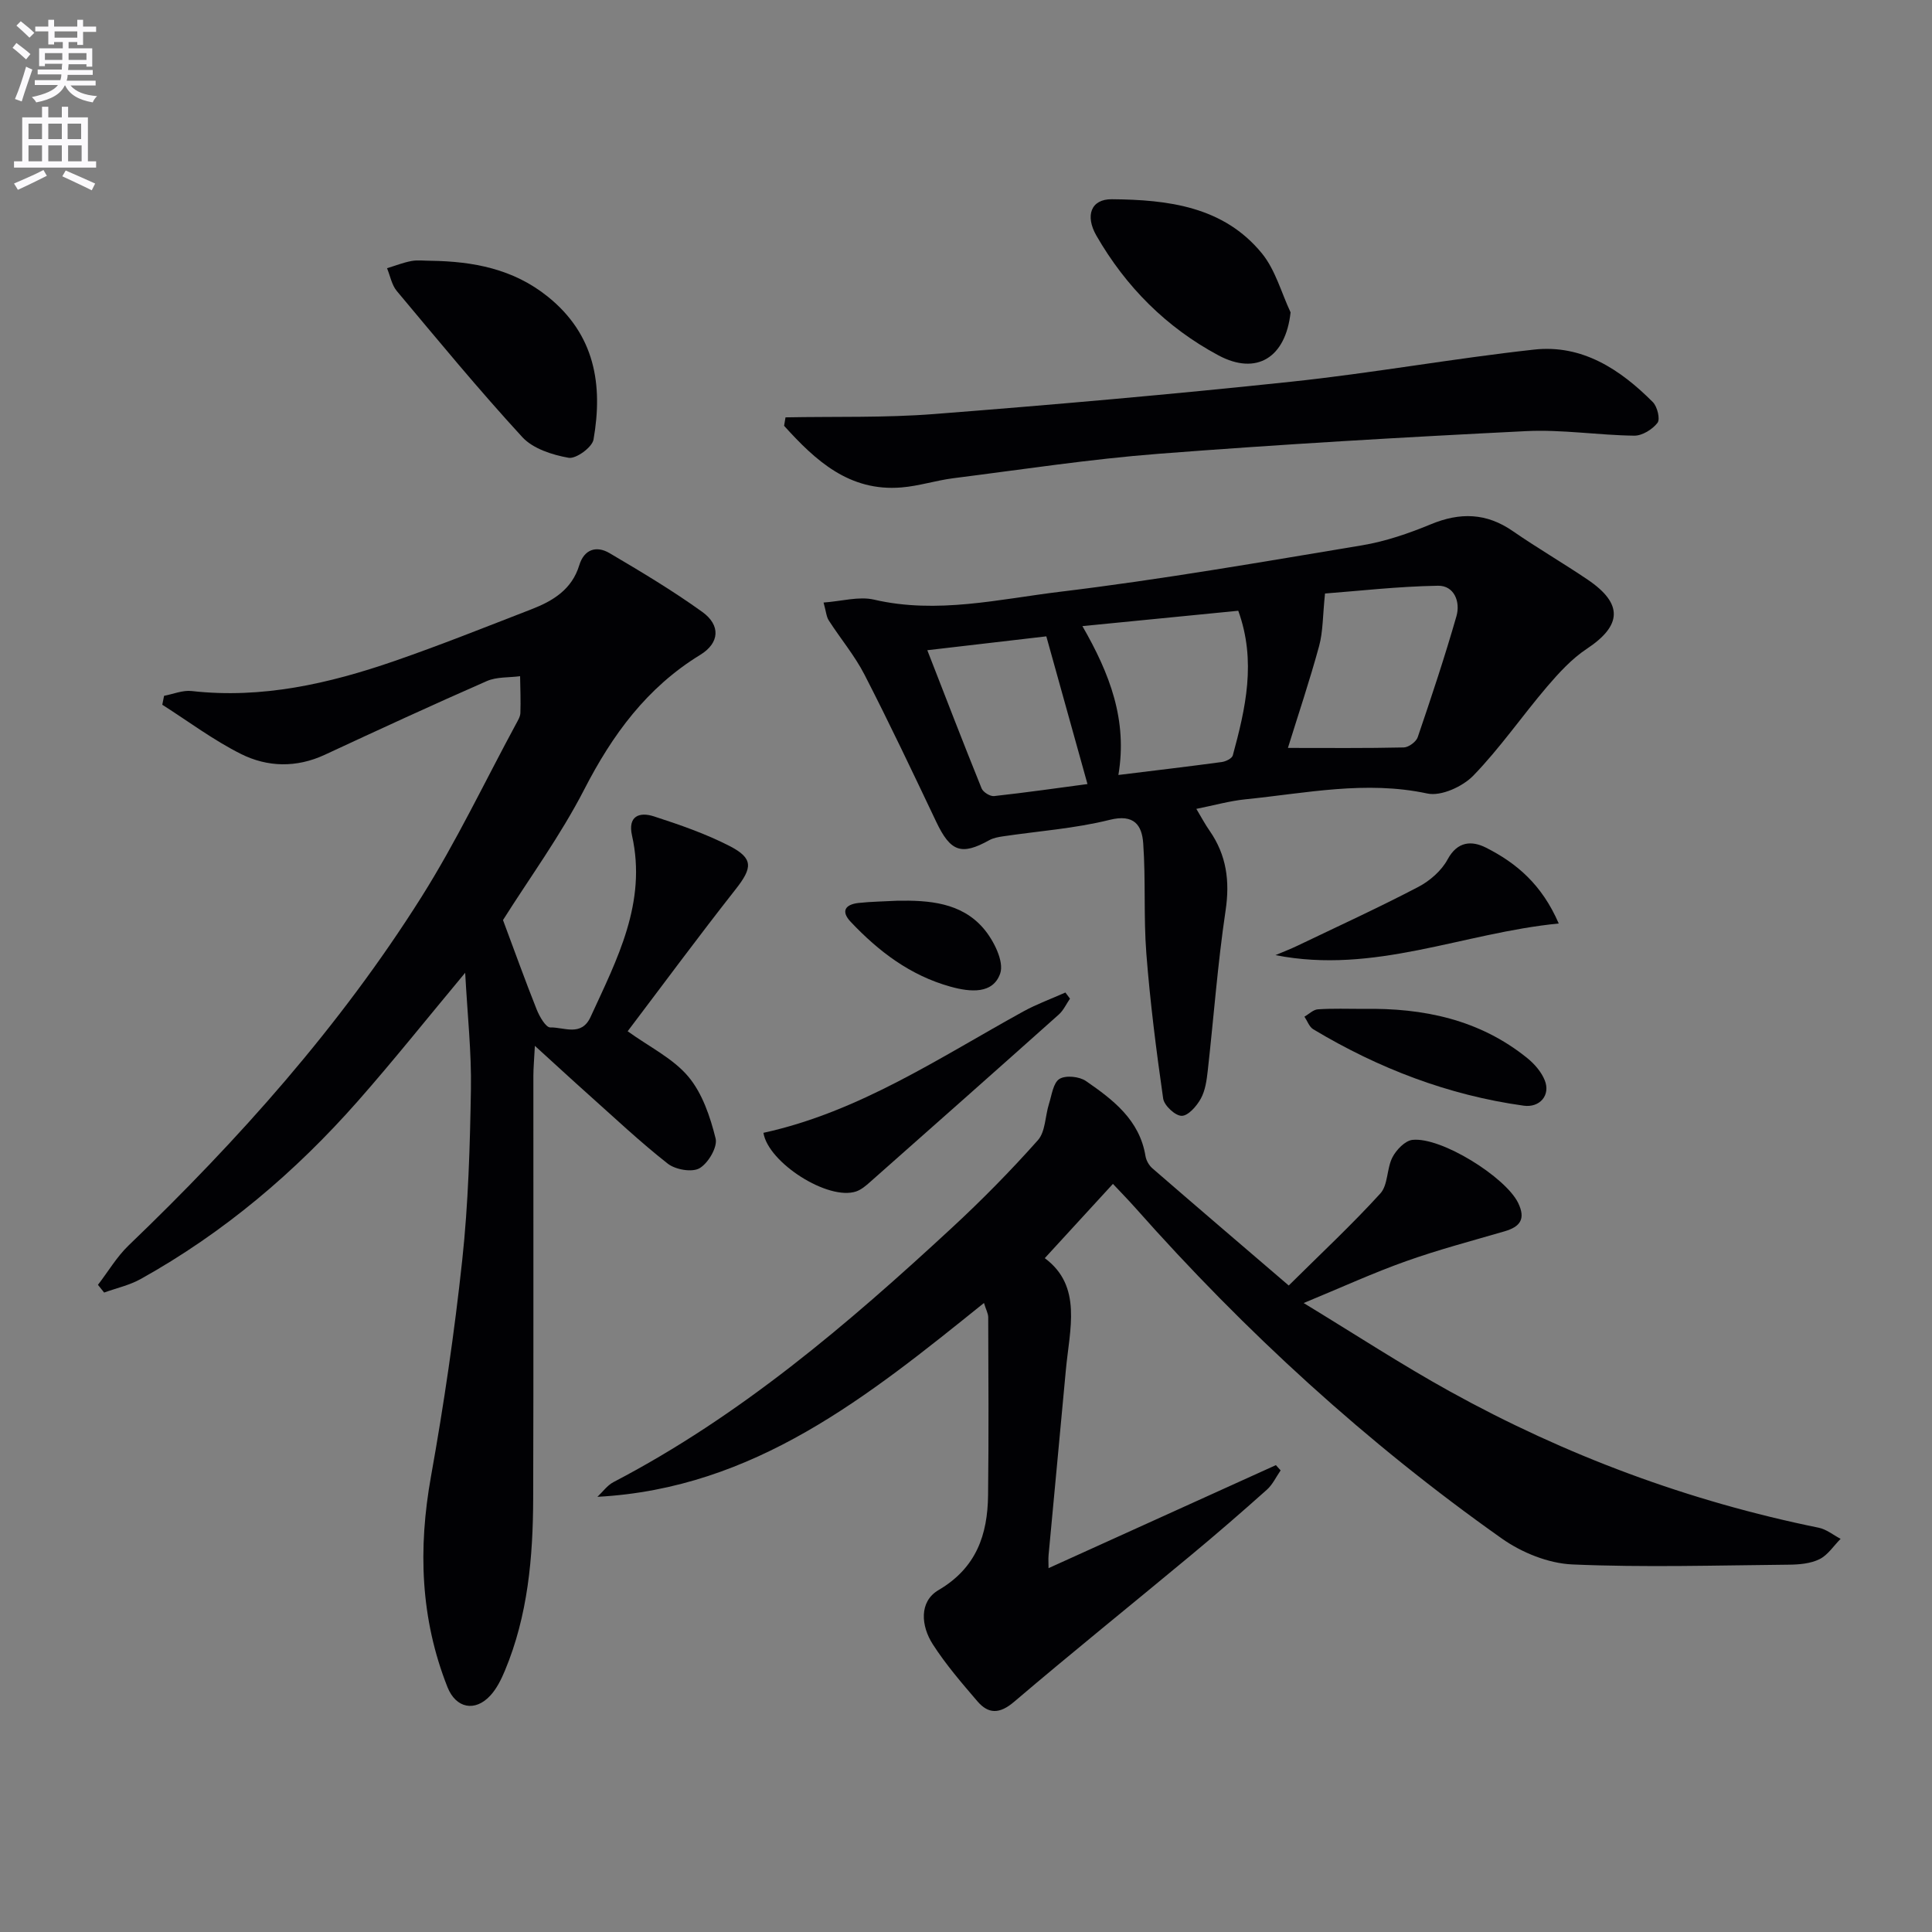 <svg enable-background="new 0 0 400 400" viewBox="0 0 400 400" xmlns="http://www.w3.org/2000/svg"><rect x="0" y="0" width="400" height="400" fill="#808080" stroke="none"/><path d="m2.6 9.9.8-1c.9.7 1.9 1.4 2.9 2.3l-.9 1.1c-1.1-1-2-1.8-2.8-2.4zm.5 10.6c.9-2.1 1.6-4.3 2.3-6.7.4.2.8.4 1.3.6-.7 2.1-1.5 4.3-2.2 6.6zm.3-15.2.9-.9c1 .8 2 1.6 2.8 2.4l-1 1c-.9-.9-1.8-1.7-2.7-2.5zm12.6-1.2h1.2v1.4h2.7v1.1h-2.7v2.7h-1.2v-.6h-1.8v1.3h4.9v3.8h-1.2v-.5h-3.7c0 .4-.1.9-.1 1.2h5.1v1h-5.2c0 .5-.1.9-.2 1.2h6v1h-5.2c1.1 1.3 2.9 2 5.5 2.2-.4.4-.7.8-.9 1.3-2.9-.5-4.8-1.6-5.7-3.5h-.1c-.8 1.7-2.7 2.9-5.9 3.5-.2-.4-.6-.8-.9-1.1 2.8-.6 4.6-1.4 5.4-2.5h-4.8v-1h5.3c.1-.3.2-.7.2-1.2h-4.9v-1h5c0-.4 0-.8.1-1.2h-3.6v.5h-1.2v-3.7h4.9v-1.3h-1.8v.5h-1.2v-2.7h-2.7v-1h2.7v-1.4h1.2v1.4h4.8zm-6.7 8.3h3.6c0-.4 0-.9 0-1.4h-3.6zm1.9-4.6h4.8v-1.3h-4.7v1.3zm6.7 3.2h-3.7v1.4h3.7z" fill="#fbfafc"/><path d="m8.7 22.1h1.3v2.2h2.8v-2.2h1.3v2.2h4.1v9.1h1.7v1.3h-17v-1.3h1.7v-9.1h4.1zm.3 13.1.7 1.2c-1.8.9-3.8 1.9-6 2.9-.2-.4-.5-.8-.8-1.3 2.3-1 4.4-1.9 6.1-2.8zm-3.1-6.4h2.8v-3.2h-2.8zm0 4.6h2.8v-3.3h-2.8zm4.1-4.6h2.8v-3.2h-2.8zm0 4.6h2.8v-3.3h-2.8zm3.6 1.9c2.1.9 4.1 1.8 6.1 2.7l-.7 1.4c-2.2-1.1-4.2-2-6.1-2.9zm3.2-9.7h-2.8v3.2h2.8zm-2.7 7.8h2.8v-3.3h-2.8z" fill="#fbfafc"/><g fill="#010104"><path d="m104.14 190.49c2.43 6.51 4.6 12.56 6.98 18.53.58 1.45 1.89 3.72 2.81 3.7 2.83-.08 6.43 1.98 8.34-2.17 5.48-11.93 11.7-23.67 8.58-37.57-.9-4.01 1.51-4.94 4.53-3.96 5.33 1.73 10.69 3.58 15.66 6.13 5 2.57 4.75 4.53 1.27 8.96-7.69 9.77-15.08 19.79-22.36 29.4 4.55 3.28 9.39 5.62 12.55 9.38 2.91 3.46 4.54 8.31 5.66 12.82.44 1.77-1.53 5.12-3.33 6.16-1.55.9-4.99.3-6.58-.95-5.75-4.51-11.08-9.55-16.55-14.43-3.33-2.97-6.61-6.01-10.96-9.96-.15 2.9-.31 4.57-.31 6.24-.02 29.16.05 58.31-.04 87.47-.04 12.18-1.09 24.25-5.86 35.66-.76 1.81-1.68 3.69-2.99 5.12-3.18 3.48-7.16 2.67-8.9-1.73-5.61-14.18-6.09-28.67-3.41-43.61 2.66-14.84 4.86-29.8 6.47-44.79 1.26-11.71 1.6-23.55 1.8-35.34.13-7.68-.72-15.39-1.19-24.15-7.98 9.58-14.89 18.25-22.21 26.56-12.96 14.71-27.77 27.27-44.96 36.84-2.33 1.3-5.04 1.89-7.58 2.81-.43-.53-.86-1.06-1.28-1.6 2.11-2.74 3.9-5.81 6.37-8.18 22.78-21.86 43.71-45.32 60.58-72.07 7.25-11.5 13.11-23.86 19.59-35.84.39-.73.89-1.52.92-2.3.09-2.54-.02-5.08-.06-7.62-2.31.31-4.84.11-6.89 1.01-11.25 4.93-22.41 10.08-33.55 15.26-5.86 2.72-11.85 2.58-17.35-.17-5.7-2.85-10.88-6.75-16.29-10.19.12-.62.25-1.24.37-1.85 1.91-.36 3.87-1.2 5.71-.99 14.56 1.64 28.41-1.52 41.98-6.21 9.55-3.3 18.95-7.07 28.38-10.72 4.44-1.72 8.36-4.09 9.89-9.11 1-3.3 3.53-4.12 6.27-2.51 6.53 3.85 13.06 7.75 19.2 12.17 3.83 2.76 3.6 6.42-.41 8.88-11.06 6.77-18.2 16.53-24.05 27.92-4.93 9.57-11.35 18.35-16.8 27z"/><path d="m203.72 269.77c-24.01 19.32-47.5 38.39-80.03 40.13 1.1-1.03 2.04-2.38 3.33-3.05 26.25-13.68 48.5-32.7 70.04-52.63 6.22-5.75 12.19-11.82 17.82-18.15 1.58-1.78 1.5-5 2.3-7.53.58-1.82.87-4.35 2.17-5.16 1.29-.8 4.12-.51 5.49.44 5.62 3.88 11.1 8.05 12.32 15.53.15.9.72 1.92 1.41 2.52 9.16 7.94 18.38 15.82 28.25 24.28 6.62-6.57 13.06-12.57 18.97-19.06 1.61-1.77 1.3-5.16 2.5-7.48.8-1.55 2.61-3.44 4.14-3.61 5.98-.65 19.31 7.73 21.89 13.06 1.61 3.33.41 4.93-2.81 5.87-6.82 1.99-13.7 3.8-20.38 6.18-6.71 2.38-13.21 5.36-21.22 8.67 10.74 6.53 20.3 12.78 30.26 18.29 24 13.28 49.46 22.75 76.38 28.23 1.6.33 3.02 1.51 4.53 2.3-1.44 1.44-2.64 3.36-4.37 4.21-1.85.92-4.2 1.12-6.33 1.14-14.95.14-29.92.6-44.85-.05-4.97-.22-10.47-2.45-14.6-5.37-27.99-19.78-53.13-42.79-75.86-68.45-1.53-1.72-3.14-3.36-4.65-4.97-4.76 5.19-9.32 10.16-14.11 15.38 7.83 5.79 5.14 14.7 4.36 23.2-1.17 12.75-2.39 25.49-3.57 38.24-.08.82-.01 1.65-.01 2.74 15.86-7.19 31.46-14.26 47.07-21.33.33.36.66.73.98 1.09-.94 1.35-1.66 2.95-2.86 4.01-5.21 4.65-10.49 9.23-15.87 13.69-12.13 10.08-24.43 19.97-36.44 30.2-2.99 2.55-5.31 2.6-7.64-.13-3.24-3.78-6.52-7.59-9.2-11.76-2.45-3.8-2.89-8.84 1.18-11.23 7.85-4.61 10.16-11.46 10.26-19.64.15-12.28.07-24.57.03-36.85-.01-.78-.46-1.57-.88-2.95z"/><path d="m170.51 124.75c3.76-.27 7.32-1.33 10.46-.6 13.06 3.03 25.84-.1 38.57-1.64 20.9-2.53 41.68-6.15 62.47-9.61 4.85-.81 9.65-2.46 14.22-4.35 6.05-2.51 11.51-2.38 16.98 1.41 5.06 3.5 10.4 6.6 15.5 10.05 7.37 4.99 7.11 9.49-.18 14.32-3.11 2.06-5.77 4.97-8.23 7.84-5.17 6.07-9.73 12.7-15.26 18.41-2.21 2.28-6.68 4.32-9.52 3.71-12.76-2.74-25.17-.06-37.68 1.2-3.24.33-6.41 1.23-10.15 1.98 1.07 1.78 1.82 3.21 2.74 4.52 3.51 5.05 4.23 10.42 3.31 16.56-1.64 10.99-2.45 22.1-3.69 33.15-.22 1.97-.51 4.09-1.44 5.77-.85 1.54-2.61 3.56-3.96 3.55-1.33 0-3.63-2.14-3.83-3.58-1.43-9.96-2.7-19.97-3.48-30-.59-7.58-.11-15.25-.65-22.84-.26-3.71-1.85-6.13-6.94-4.86-7.21 1.8-14.74 2.32-22.12 3.42-.95.14-1.97.33-2.79.78-5.82 3.24-8.06 2.4-11.01-3.81-4.85-10.2-9.69-20.42-14.85-30.46-2.03-3.95-4.96-7.43-7.38-11.2-.51-.77-.56-1.83-1.09-3.72zm96.14 30.1c8.36 0 16.17.08 23.98-.1 1.01-.02 2.56-1.16 2.89-2.11 2.83-8.3 5.6-16.63 8.02-25.06.86-2.99-.47-6.37-3.83-6.31-8.3.14-16.59 1.1-23.38 1.61-.48 4.57-.4 7.84-1.22 10.87-1.98 7.26-4.39 14.41-6.46 21.1zm-35.1 5.6c7.64-.94 14.53-1.75 21.4-2.68.84-.11 2.12-.74 2.29-1.38 2.64-9.72 4.91-19.49 1.13-29.94-10.68 1.05-21.13 2.08-32.27 3.18 5.67 9.85 9.37 19.46 7.45 30.82zm-39.56-25.83c3.74 9.61 7.41 19.14 11.24 28.61.32.78 1.76 1.68 2.58 1.59 6.64-.73 13.25-1.68 19.34-2.49-3.04-10.89-5.85-20.99-8.52-30.58-8.2.95-16.06 1.87-24.64 2.87z"/><path d="m162.63 86.41c10.27-.2 20.58.11 30.8-.69 24.66-1.92 49.3-4.08 73.89-6.69 16.81-1.78 33.49-4.8 50.29-6.65 9.96-1.1 17.84 4.09 24.6 10.88.92.93 1.55 3.51.96 4.28-1.05 1.36-3.16 2.68-4.81 2.66-7.47-.09-14.97-1.31-22.39-.94-25.37 1.26-50.74 2.73-76.07 4.69-14.22 1.1-28.36 3.27-42.52 5.06-3.61.46-7.14 1.62-10.75 1.91-10.81.89-17.79-5.57-24.29-12.76.09-.58.19-1.16.29-1.75z"/><path d="m89.18 53.99c8.79.13 17.08 1.67 24.24 7.43 9.75 7.84 11.45 18.22 9.46 29.59-.28 1.6-3.63 4.04-5.15 3.77-3.39-.6-7.38-1.88-9.59-4.28-8.99-9.78-17.45-20.05-25.98-30.24-1.06-1.26-1.37-3.14-2.03-4.73 1.69-.51 3.34-1.17 5.06-1.49 1.29-.24 2.65-.05 3.99-.05z"/><path d="m267.2 64.67c-1.01 9.37-7.03 13.14-14.96 8.89-10.77-5.78-19.14-14.17-25.24-24.77-2.37-4.12-1.15-7.58 3.19-7.54 11.58.1 23.13 1.46 31.1 11.24 2.77 3.41 3.99 8.09 5.91 12.18z"/><path d="m221.53 206.76c-.76 1.1-1.34 2.41-2.31 3.28-13 11.61-26.05 23.16-39.11 34.71-.85.75-1.79 1.56-2.84 1.92-5.8 1.98-18.22-5.94-19.21-12.13 19.83-4.34 36.43-15.56 53.81-25.13 2.78-1.53 5.8-2.62 8.71-3.92.32.42.63.85.95 1.27z"/><path d="m264.07 197.75c1.53-.65 3.1-1.25 4.6-1.97 8.34-4 16.76-7.86 24.95-12.14 2.4-1.25 4.82-3.36 6.08-5.69 2.06-3.84 5.06-3.91 7.94-2.46 6.29 3.17 11.58 7.61 15.08 15.71-19.88 1.95-38.21 10.58-58.65 6.55z"/><path d="m282.3 208.88c12.37-.22 24.04 2.2 33.92 10.2 1.48 1.2 2.9 2.84 3.6 4.58 1.25 3.09-1.03 5.72-4.35 5.26-15.64-2.17-30.07-7.73-43.56-15.81-.84-.5-1.24-1.73-1.84-2.62.93-.53 1.83-1.46 2.78-1.52 3.13-.21 6.29-.09 9.45-.09z"/><path d="m185.69 186.49c6.64-.13 13.3.37 17.9 5.69 2.12 2.45 4.35 6.89 3.49 9.37-1.48 4.26-6.1 3.9-10.32 2.72-8.32-2.32-14.83-7.28-20.61-13.39-2.12-2.23-1.14-3.62 1.58-3.93 2.64-.29 5.31-.31 7.96-.46z"/></g></svg>